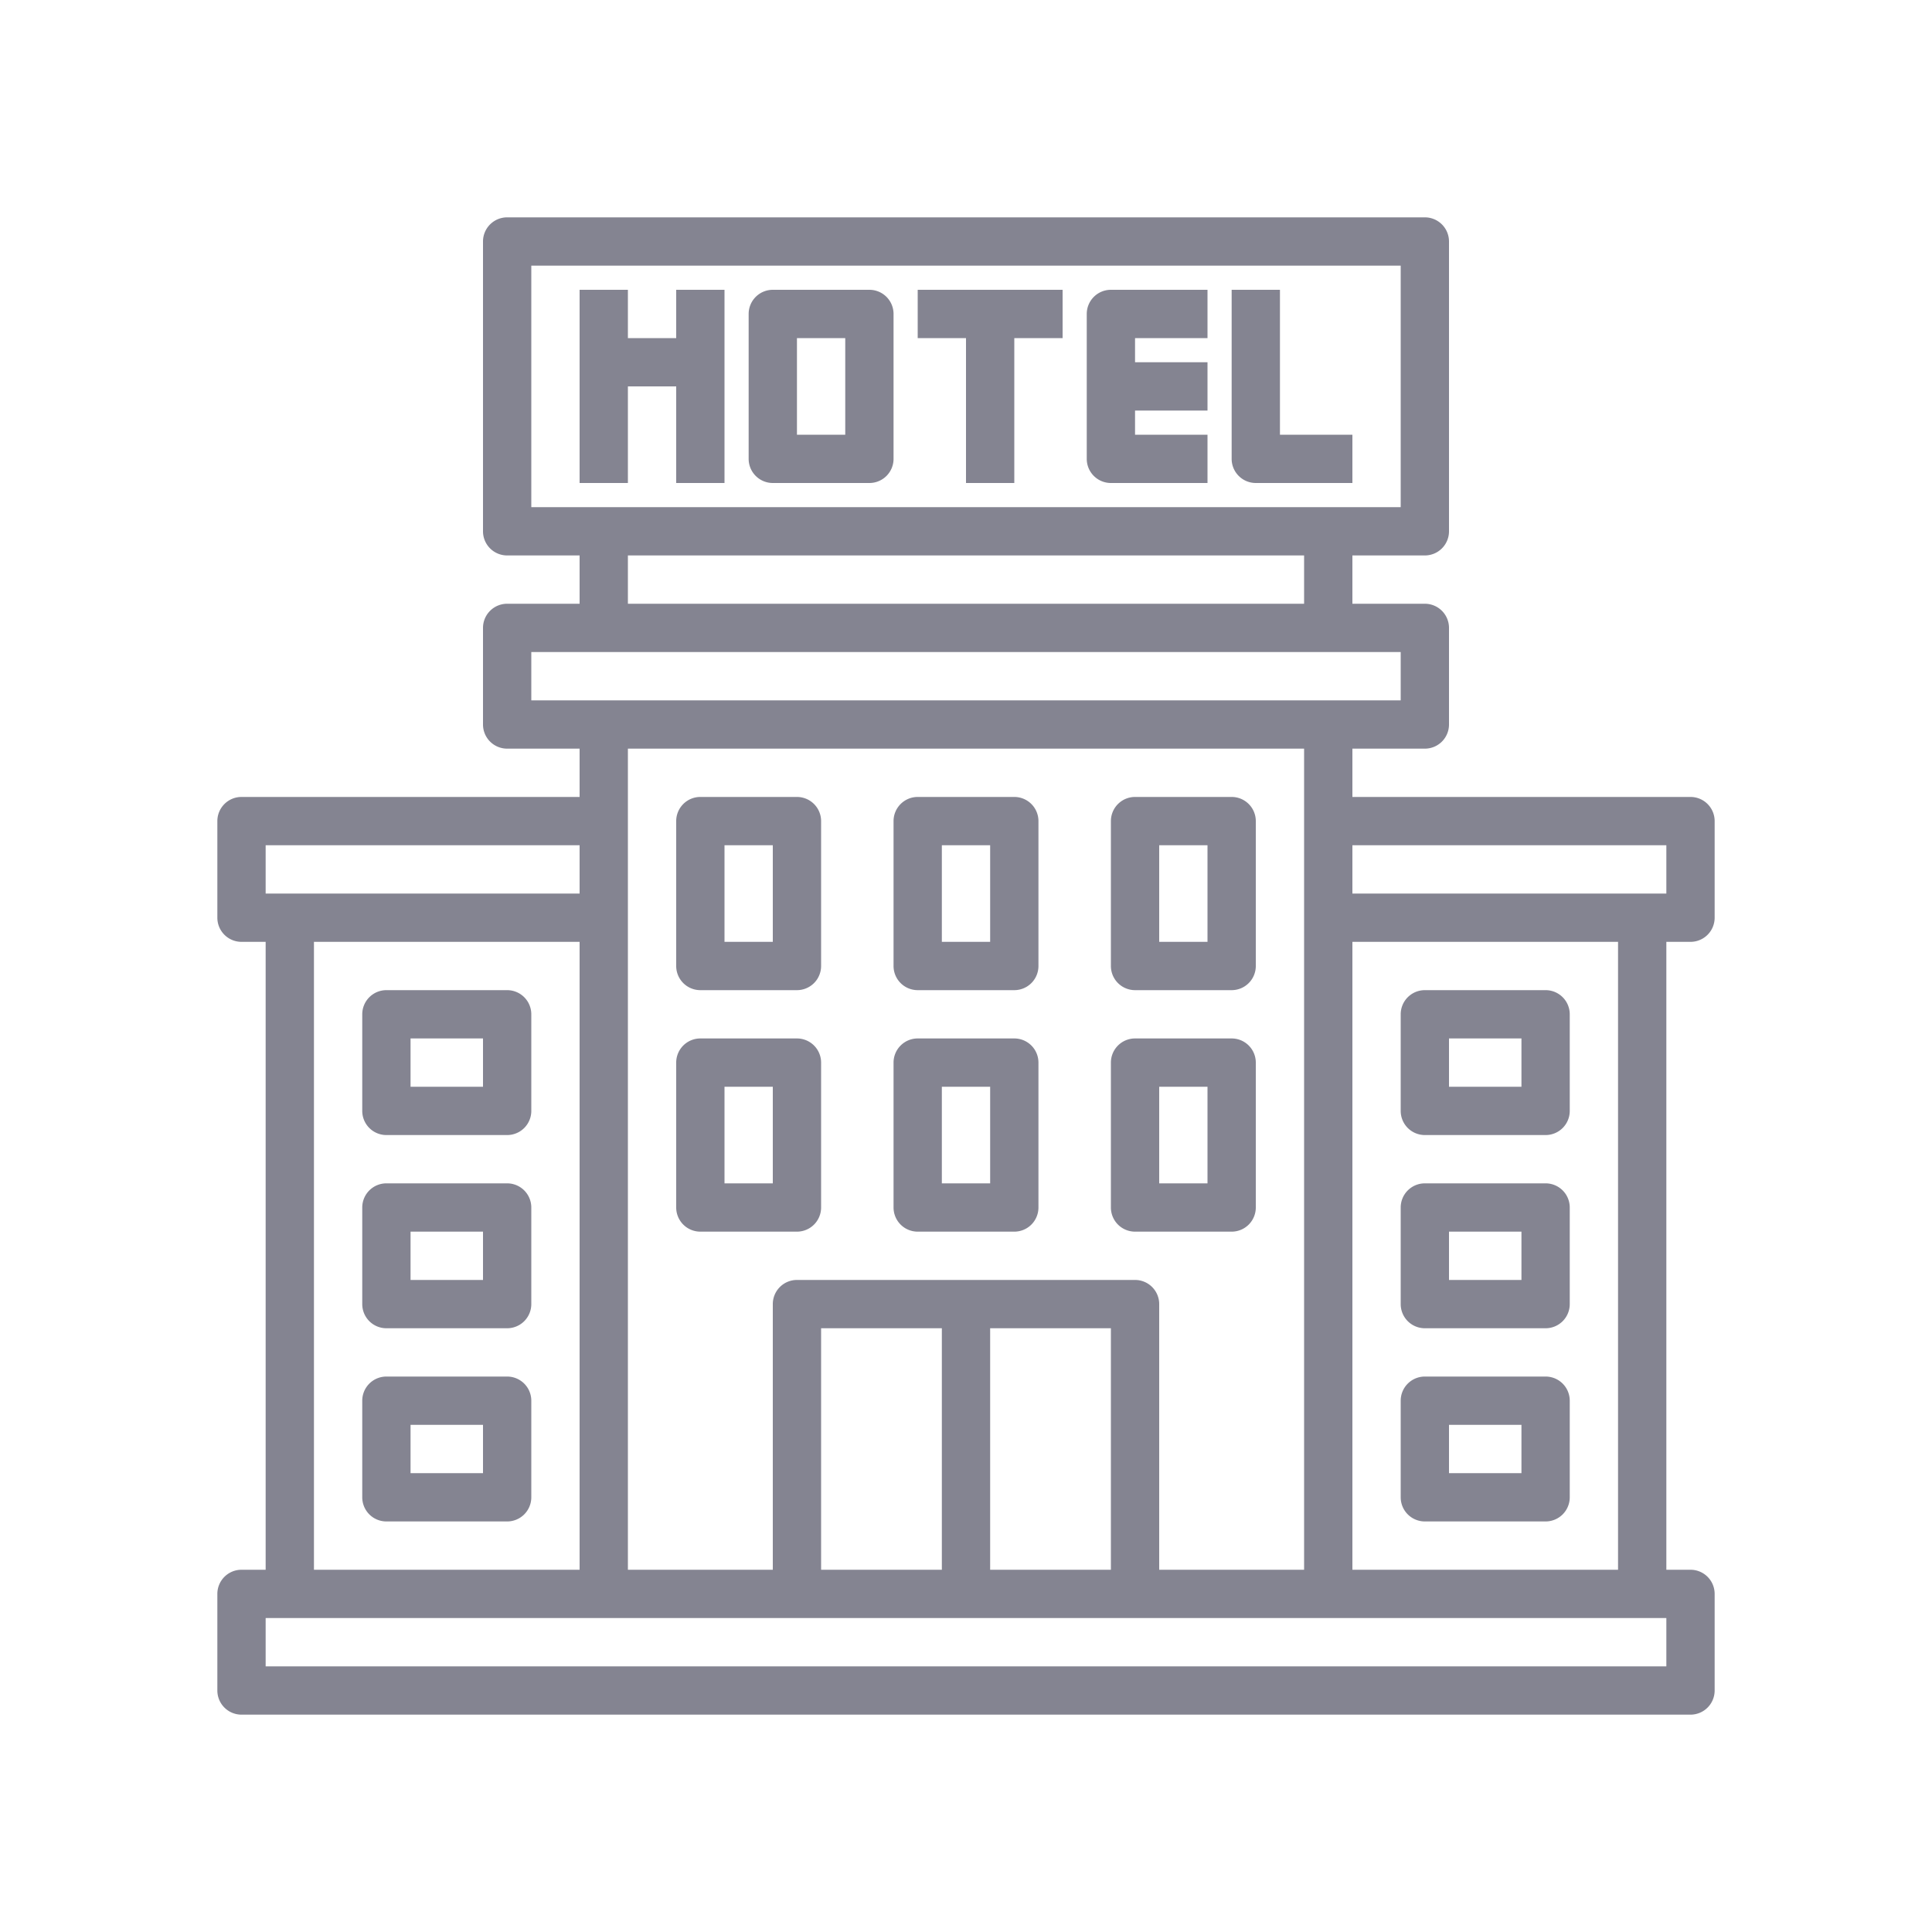 <svg width="80" height="80" fill="none" xmlns="http://www.w3.org/2000/svg"><path d="M29 41h4a1 1 0 0 0 1-1v-6a1 1 0 0 0-1-1h-4a1 1 0 0 0-1 1v6a1 1 0 0 0 1 1zm1-6h2v4h-2v-4zM38 41h4a1 1 0 0 0 1-1v-6a1 1 0 0 0-1-1h-4a1 1 0 0 0-1 1v6a1 1 0 0 0 1 1zm1-6h2v4h-2v-4zM47 41h4a1 1 0 0 0 1-1v-6a1 1 0 0 0-1-1h-4a1 1 0 0 0-1 1v6a1 1 0 0 0 1 1zm1-6h2v4h-2v-4zM29 51h4a1 1 0 0 0 1-1v-6a1 1 0 0 0-1-1h-4a1 1 0 0 0-1 1v6a1 1 0 0 0 1 1zm1-6h2v4h-2v-4zM38 51h4a1 1 0 0 0 1-1v-6a1 1 0 0 0-1-1h-4a1 1 0 0 0-1 1v6a1 1 0 0 0 1 1zm1-6h2v4h-2v-4zM47 51h4a1 1 0 0 0 1-1v-6a1 1 0 0 0-1-1h-4a1 1 0 0 0-1 1v6a1 1 0 0 0 1 1zm1-6h2v4h-2v-4z" fill="#848491"/><path d="M70 39a1 1 0 0 0 1-1v-4a1 1 0 0 0-1-1H56v-2h3a1 1 0 0 0 1-1v-4a1 1 0 0 0-1-1h-3v-2h3a1 1 0 0 0 1-1V10a1 1 0 0 0-1-1H21a1 1 0 0 0-1 1v12a1 1 0 0 0 1 1h3v2h-3a1 1 0 0 0-1 1v4a1 1 0 0 0 1 1h3v2H10a1 1 0 0 0-1 1v4a1 1 0 0 0 1 1h1v26h-1a1 1 0 0 0-1 1v4a1 1 0 0 0 1 1h60a1 1 0 0 0 1-1v-4a1 1 0 0 0-1-1h-1V39h1zm-1-4v2H56v-2h13zM22 11h36v10H22V11zm4 12h28v2H26v-2zm-4 4h36v2H22v-2zm32 4v34h-6V54a1 1 0 0 0-1-1H33a1 1 0 0 0-1 1v11h-6V31h28zM34 65V55h5v10h-5zm7-10h5v10h-5V55zM11 35h13v2H11v-2zm2 4h11v26H13V39zm56 30H11v-2h58v2zm-2-4H56V39h11v26z" fill="#848491"/><path d="M21 41h-5a1 1 0 0 0-1 1v4a1 1 0 0 0 1 1h5a1 1 0 0 0 1-1v-4a1 1 0 0 0-1-1zm-1 4h-3v-2h3v2zM21 49h-5a1 1 0 0 0-1 1v4a1 1 0 0 0 1 1h5a1 1 0 0 0 1-1v-4a1 1 0 0 0-1-1zm-1 4h-3v-2h3v2zM21 57h-5a1 1 0 0 0-1 1v4a1 1 0 0 0 1 1h5a1 1 0 0 0 1-1v-4a1 1 0 0 0-1-1zm-1 4h-3v-2h3v2zM59 47h5a1 1 0 0 0 1-1v-4a1 1 0 0 0-1-1h-5a1 1 0 0 0-1 1v4a1 1 0 0 0 1 1zm1-4h3v2h-3v-2zM59 55h5a1 1 0 0 0 1-1v-4a1 1 0 0 0-1-1h-5a1 1 0 0 0-1 1v4a1 1 0 0 0 1 1zm1-4h3v2h-3v-2zM59 63h5a1 1 0 0 0 1-1v-4a1 1 0 0 0-1-1h-5a1 1 0 0 0-1 1v4a1 1 0 0 0 1 1zm1-4h3v2h-3v-2zM28 14h-2v-2h-2v8h2v-4h2v4h2v-8h-2v2zM36 12h-4a1 1 0 0 0-1 1v6a1 1 0 0 0 1 1h4a1 1 0 0 0 1-1v-6a1 1 0 0 0-1-1zm-1 6h-2v-4h2v4zM38 14h2v6h2v-6h2v-2h-6v2zM45 13v6a1 1 0 0 0 1 1h4v-2h-3v-1h3v-2h-3v-1h3v-2h-4a1 1 0 0 0-1 1zM53 12h-2v7a1 1 0 0 0 1 1h4v-2h-3v-6z" fill="#848491"/></svg>